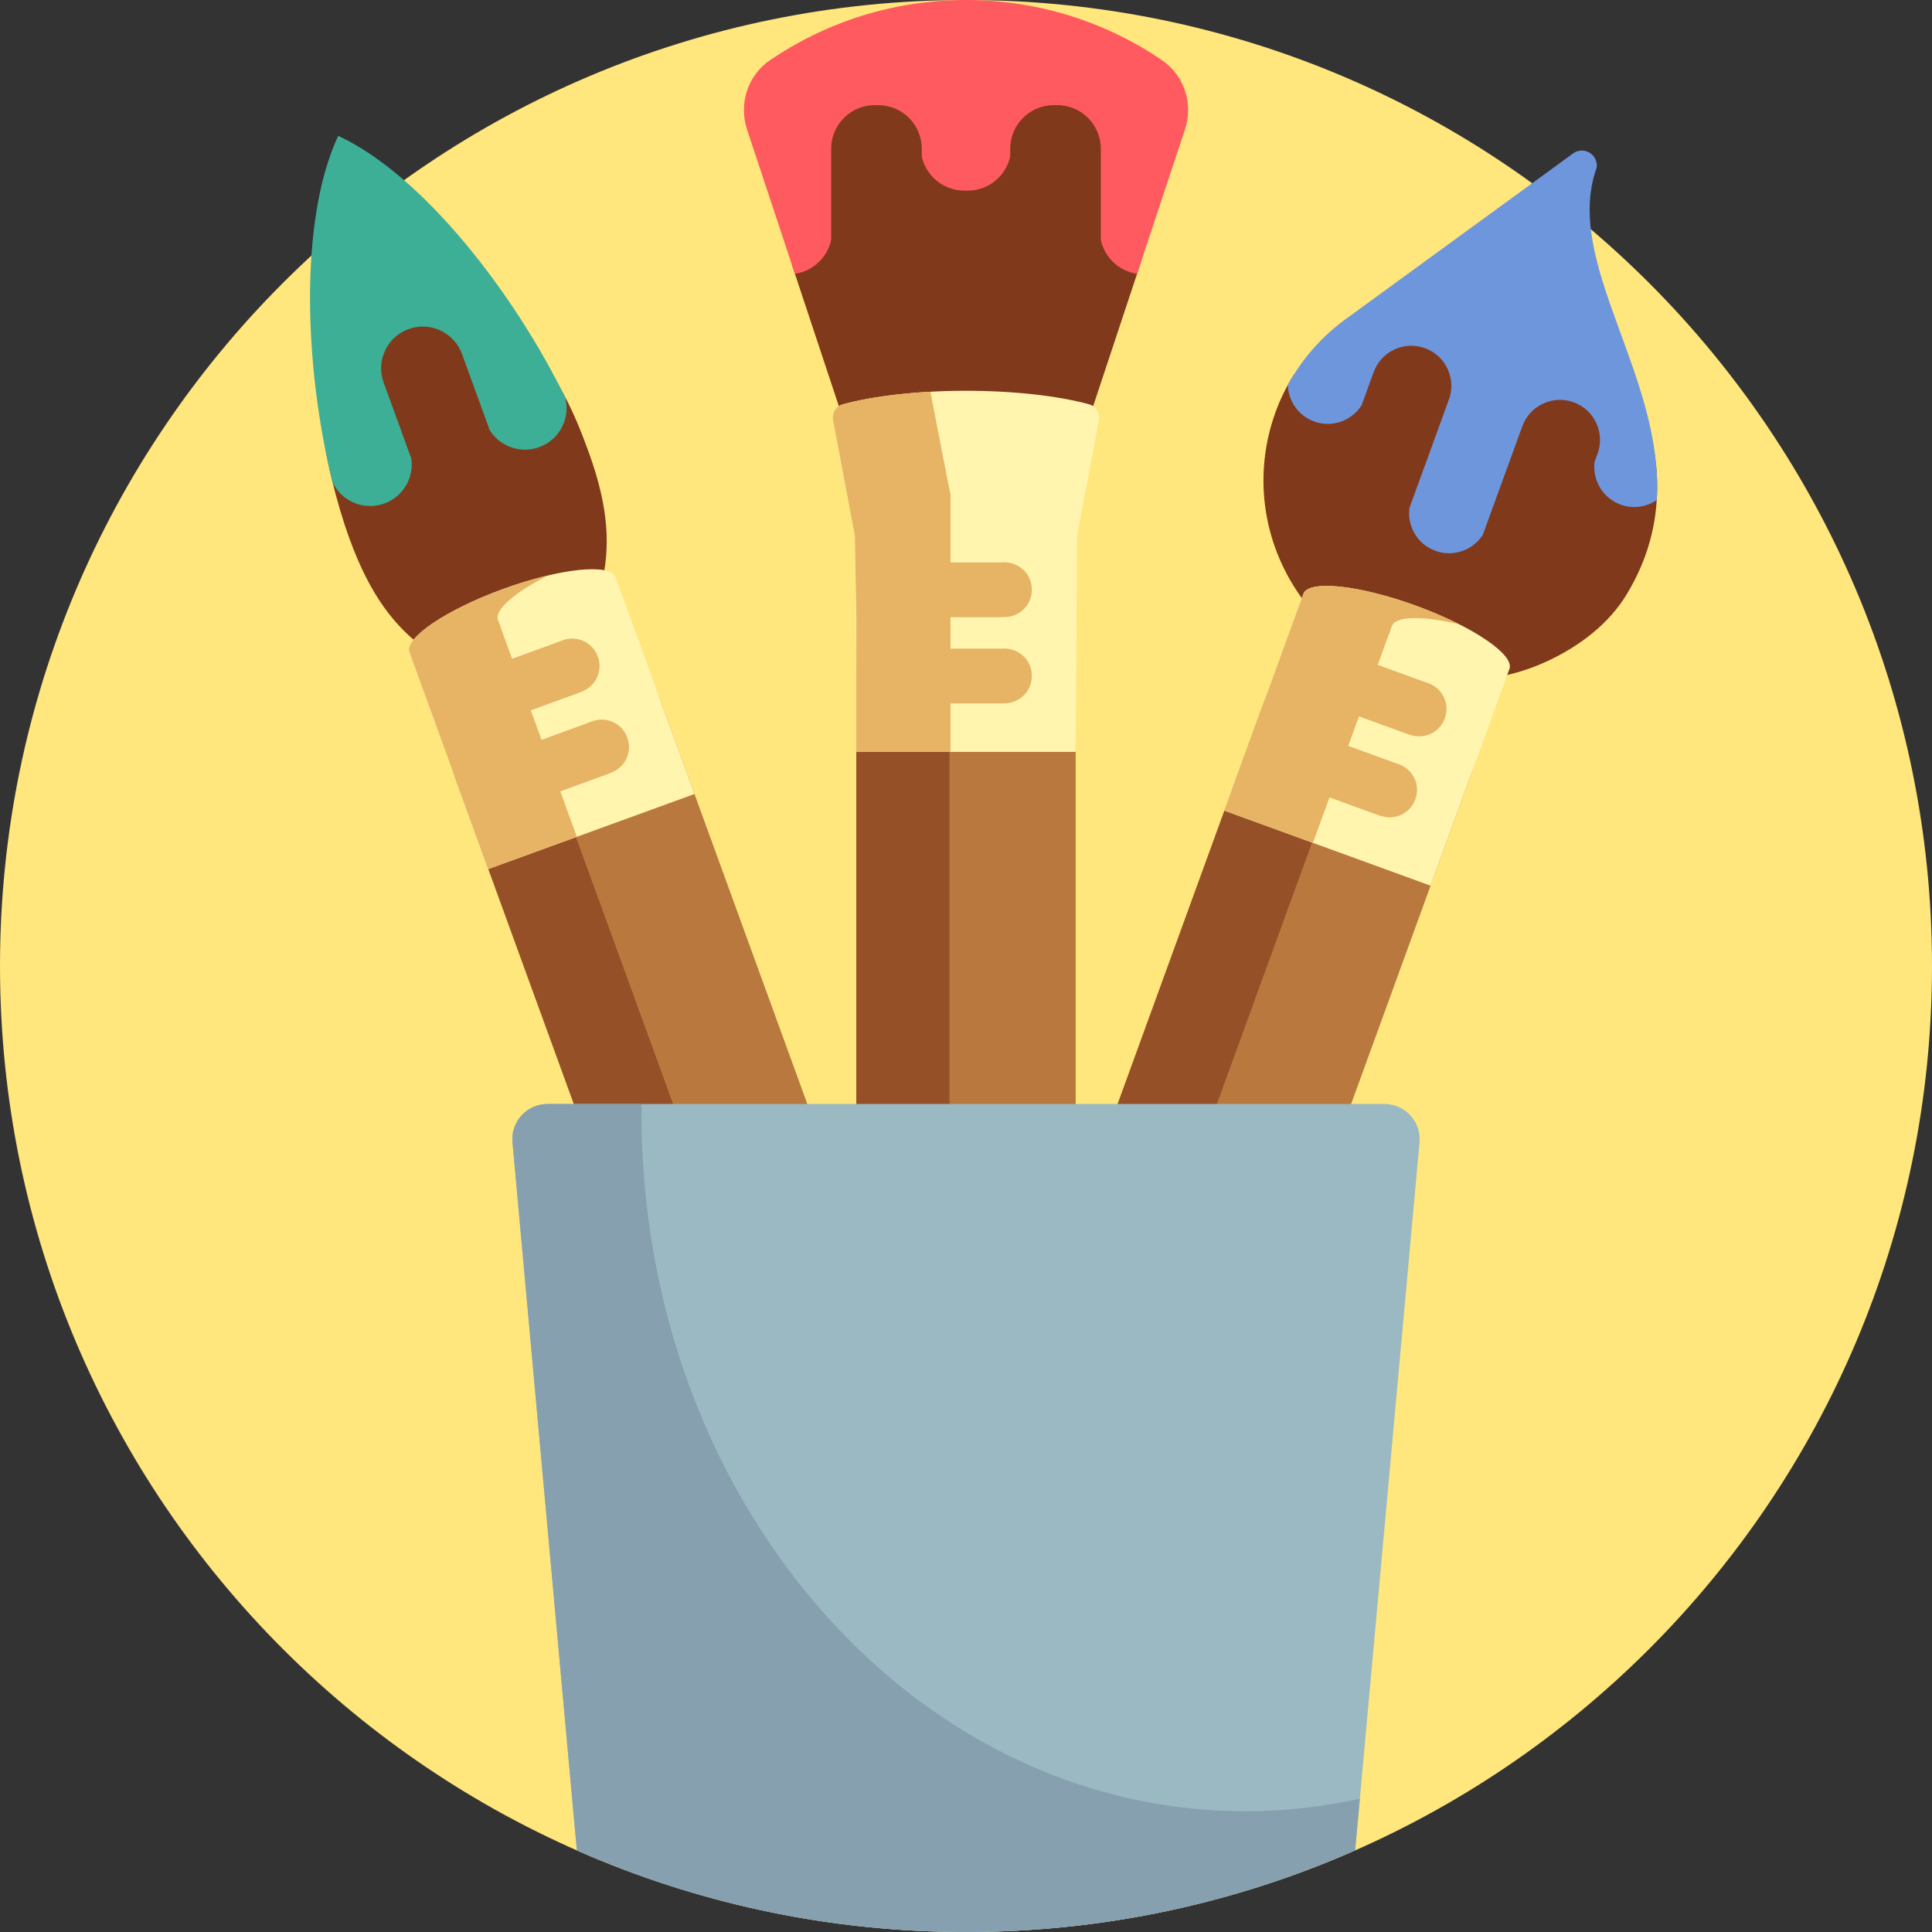 <svg width="512" height="512" viewBox="0 0 512 512" fill="none" xmlns="http://www.w3.org/2000/svg">
<rect x="0" y="0" width="512" height="512" fill="#333333" stroke="none"/>
<g clip-path="url(#clip0_0_3)">
<path d="M512 256C512 397.385 397.385 512 256 512C114.615 512 0 397.385 0 256C0 114.615 114.615 0 256 0C397.385 0 512 114.615 512 256Z" fill="#FFE67D"/>
<path d="M389.719 205.58L353.339 305.533L326.368 379.636L296.259 462.359C290.769 477.444 274.089 485.222 259.004 479.731C257.615 479.226 256.267 478.616 254.97 477.908C253.725 478.579 252.433 479.16 251.104 479.644C236.019 485.134 219.34 477.357 213.85 462.272L120.39 205.493C115.248 191.365 122.532 175.744 136.66 170.602L140.125 169.341C154.253 164.199 169.874 171.483 175.016 185.611L211.396 285.564L226.932 328.25V172.852C226.932 157.817 239.12 145.629 254.154 145.629H257.841C272.876 145.629 285.064 157.817 285.064 172.852V323.144L335.09 185.698C340.232 171.57 355.853 164.286 369.981 169.428L373.446 170.689C387.577 175.831 394.861 191.452 389.719 205.58Z" fill="#B9783D"/>
<path d="M382.383 176.871C371.516 177.858 361.658 184.947 357.678 195.88L264.849 450.926C262.471 457.459 262.6 464.284 264.716 470.375C265.878 471.143 267.093 471.827 268.353 472.421C267.574 472.787 266.772 473.112 265.957 473.41C267.364 476.357 269.256 479.047 271.554 481.368C267.301 481.755 263.015 481.196 259.004 479.731C257.612 479.225 256.261 478.614 254.962 477.904C253.72 478.577 252.431 479.159 251.105 479.644C236.02 485.134 219.341 477.357 213.851 462.272L121.022 207.226C115.532 192.142 123.309 175.462 138.394 169.972C142.405 168.507 146.691 167.948 150.944 168.335C143.254 176.076 140.259 187.844 144.238 198.777L226.934 425.982V174.695C226.934 158.642 239.947 145.629 256 145.629C260.418 145.629 264.603 146.619 268.353 148.383C258.478 153.027 251.64 163.061 251.64 174.695V414.981L334.462 187.43C339.952 172.345 356.632 164.568 371.716 170.058C375.731 171.514 379.373 173.841 382.383 176.871Z" fill="#965028"/>
<path d="M312.25 34.317L302.216 69.906L287.21 115.122C279.198 113.135 268.176 111.907 256 111.907C243.824 111.907 232.802 113.136 224.79 115.122L209.96 70.436L201.368 34.317C199.106 27.501 201.557 19.945 207.5 15.913C222.3 5.87 236.766 2.5 256 2.5C275.234 2.5 291.317 5.87 306.118 15.913C312.061 19.946 314.512 27.502 312.25 34.317ZM419.25 47.75C419.445 47.197 419.348 46.58 419.2 46.013C418.506 43.341 420.249 41.15 418 42.75L359.25 87C352.982 91.46 345.743 94.332 342.059 100.639C333.533 115.237 332.263 133.521 339.789 149.66C346.388 163.812 358.455 173.669 372.301 177.889C384.342 181.558 397.727 180.965 410.033 175.227C418.769 171.153 426.412 165.25 431.121 157.456C436.86 147.957 439.069 138.623 439.167 129.504C439.504 97.909 410.662 72.068 419.25 47.75ZM91 40C84.5 63.75 80.738 97.242 87.886 126.821C89.274 132.564 90.873 137.954 92.637 142.8C103.484 172.602 118.493 176.163 145.153 188.54C157.62 161.922 166.829 149.547 155.981 119.745C154.184 114.808 152.089 109.447 149.201 104.153C134.25 76.75 113.75 56.5 91 40Z" fill="#80391B"/>
<path d="M314.027 34.317L301.335 72.561C296.567 71.867 292.754 68.265 291.732 63.608V39.431C291.732 33.041 286.552 27.862 280.163 27.862H279.285C272.895 27.862 267.716 33.042 267.716 39.431V41.505C266.551 46.663 261.949 50.519 256.439 50.519H255.561C250.051 50.519 245.449 46.664 244.284 41.505V39.431C244.284 33.041 239.104 27.862 232.715 27.862H231.837C225.448 27.862 220.268 33.042 220.268 39.431V63.611C219.246 68.267 215.433 71.868 210.665 72.562L197.973 34.318C195.711 27.502 198.162 19.946 204.105 15.914C218.905 5.87 236.766 0 256 0C275.234 0 293.095 5.87 307.895 15.913C313.838 19.946 316.289 27.502 314.027 34.317Z" fill="#FF5A5F"/>
<path d="M439.049 132.533C436.327 134.372 432.799 134.936 429.476 133.726C424.714 131.993 421.953 127.205 422.588 122.38L423.377 120.213C425.381 114.706 422.542 108.616 417.035 106.612C411.528 104.608 405.438 107.447 403.434 112.954L392.967 141.713C390.352 145.817 385.16 147.71 380.397 145.977C375.635 144.244 372.875 139.456 373.509 134.631L383.976 105.872C385.98 100.365 383.141 94.275 377.634 92.271C372.127 90.266 366.037 93.106 364.033 98.613L360.825 107.428C358.21 111.532 353.018 113.425 348.255 111.692C344.053 110.163 341.412 106.254 341.283 102.041C345.116 94.988 350.509 88.904 357.051 84.253L416.928 40.629C419.177 39.029 422.332 40.177 423.027 42.849C423.175 43.417 423.272 44.033 423.076 44.586C414.213 69.679 441.127 99.763 439.049 132.533Z" fill="#6E96DC"/>
<path d="M129.777 113.996L122.432 93.816C120.345 88.083 114.006 85.126 108.272 87.213C102.538 89.3 99.582 95.639 101.669 101.373L109.014 121.553C109.712 126.6 106.85 131.622 101.869 133.435C96.489 135.393 90.576 132.91 88.143 127.86C80.778 98.16 79.069 58.552 89.631 35.999C112.219 46.486 136.37 77.926 149.819 105.412C151.202 110.845 148.268 116.547 142.888 118.505C137.907 120.318 132.486 118.311 129.777 113.996Z" fill="#3CAF96"/>
<path d="M376.186 302.729L359.129 490.36C327.576 504.264 292.694 512 256 512C219.306 512 184.424 504.264 152.872 490.359L135.815 302.728C135.319 297.272 139.615 292.569 145.093 292.569H366.908C372.386 292.569 376.681 297.273 376.186 302.729Z" fill="#9BB9C3"/>
<path d="M360.374 476.656L359.128 490.359C327.576 504.264 292.694 512 256 512C219.306 512 184.424 504.264 152.872 490.359L135.815 302.728C135.319 297.272 139.615 292.569 145.093 292.569H170.027C170.018 293.379 170 294.187 170 295C170 397.173 241.635 480 330 480C340.387 480 350.539 478.842 360.374 476.656Z" fill="#87A0AF"/>
<path d="M400.024 177.268C399.774 177.951 399.512 178.629 399.238 179.302L399.278 179.317L379.396 233.943L379.115 234.715L324.489 214.833L331.238 196.291L344.653 159.435L344.693 159.45C344.917 158.759 345.149 158.071 345.398 157.387C346.771 153.616 360.112 155.01 375.197 160.5C390.281 165.989 401.396 173.497 400.024 177.268ZM183.766 209.646L163.884 155.02L163.844 155.035C163.621 154.343 163.386 153.656 163.139 152.972C161.766 149.201 148.425 150.594 133.34 156.085C118.255 161.576 107.139 169.084 108.512 172.855C108.761 173.539 109.026 174.215 109.298 174.889L109.257 174.904L122.672 211.76L129.421 230.302L184.047 210.42L183.766 209.646ZM288.602 107.134C280.5 104.937 268.896 103.56 256.001 103.56C243.106 103.56 231.502 104.937 223.399 107.134C221.557 107.634 220.424 109.486 220.778 111.362L226.54 141.901L226.934 179.519V199.251H285.066V198.43L285.46 141.901L291.222 111.362C291.576 109.486 290.444 107.633 288.602 107.134Z" fill="#FFF5AF"/>
<path d="M382.92 190.268L382.862 190.427C381.563 193.997 377.715 195.904 374.066 194.847C373.436 194.664 372.812 194.461 372.196 194.236L360.142 189.849L357.298 197.664L369.352 202.051C369.709 202.181 370.067 202.303 370.425 202.418C374.351 203.678 376.515 207.865 375.105 211.739L375.047 211.897C373.748 215.467 369.9 217.374 366.251 216.317C365.621 216.135 364.997 215.931 364.381 215.707L352.327 211.32L347.942 223.369L324.489 214.833L331.238 196.291L331.719 194.97L336.69 181.313L344.653 159.435L344.693 159.45C344.917 158.759 345.149 158.071 345.398 157.387C346.771 153.616 360.112 155.01 375.197 160.5C379.395 162.028 383.284 163.712 386.683 165.428C377.068 163.171 369.842 163.201 368.851 165.923C368.604 166.606 368.369 167.294 368.146 167.986L368.105 167.971L365.113 176.193L377.167 180.58C377.524 180.71 377.882 180.832 378.24 180.947C382.166 182.206 384.33 186.393 382.92 190.268ZM166.207 195.396C164.797 191.521 160.448 189.705 156.63 191.264C156.282 191.406 155.929 191.543 155.572 191.673L143.517 196.06L140.673 188.245L152.727 183.858C153.343 183.634 153.952 183.389 154.552 183.124C158.026 181.588 159.748 177.653 158.449 174.084L158.391 173.926C156.981 170.051 152.632 168.235 148.815 169.794C148.467 169.937 148.114 170.073 147.757 170.202L135.703 174.589L132.711 166.367L132.752 166.352C132.478 165.679 132.216 165.001 131.966 164.318C130.976 161.596 136.492 156.928 145.308 152.477C141.6 153.347 137.539 154.557 133.341 156.085C118.256 161.575 107.14 169.084 108.513 172.855C108.762 173.539 109.027 174.215 109.299 174.889L109.258 174.904L117.221 196.782L119.764 203.769L122.672 211.759L129.421 230.301L152.874 221.765L148.489 209.716L160.543 205.329C161.159 205.105 161.768 204.86 162.368 204.595C165.842 203.059 167.564 199.124 166.265 195.555L166.207 195.396ZM265.854 149.024C265.478 149.039 265.1 149.046 264.72 149.046H251.892V130.924C251.788 130.928 246.572 103.812 246.572 103.812C237.502 104.303 229.468 105.489 223.399 107.134C221.557 107.634 220.424 109.486 220.778 111.362L226.54 141.901L226.934 163.58V199.251H251.892V186.429H264.72C265.381 186.429 266.036 186.407 266.686 186.363C270.476 186.108 273.44 182.999 273.44 179.201V179.033C273.44 174.91 269.975 171.715 265.854 171.875C265.478 171.89 265.1 171.897 264.72 171.897H251.892V163.581H264.72C265.381 163.581 266.036 163.559 266.686 163.515C270.476 163.26 273.44 160.151 273.44 156.353V156.185C273.44 152.059 269.975 148.865 265.854 149.024Z" fill="#E6B464"/>
</g>
<defs>
<clipPath id="clip0_0_3">
<rect width="512" height="512" fill="white"/>
</clipPath>
</defs>
</svg>

